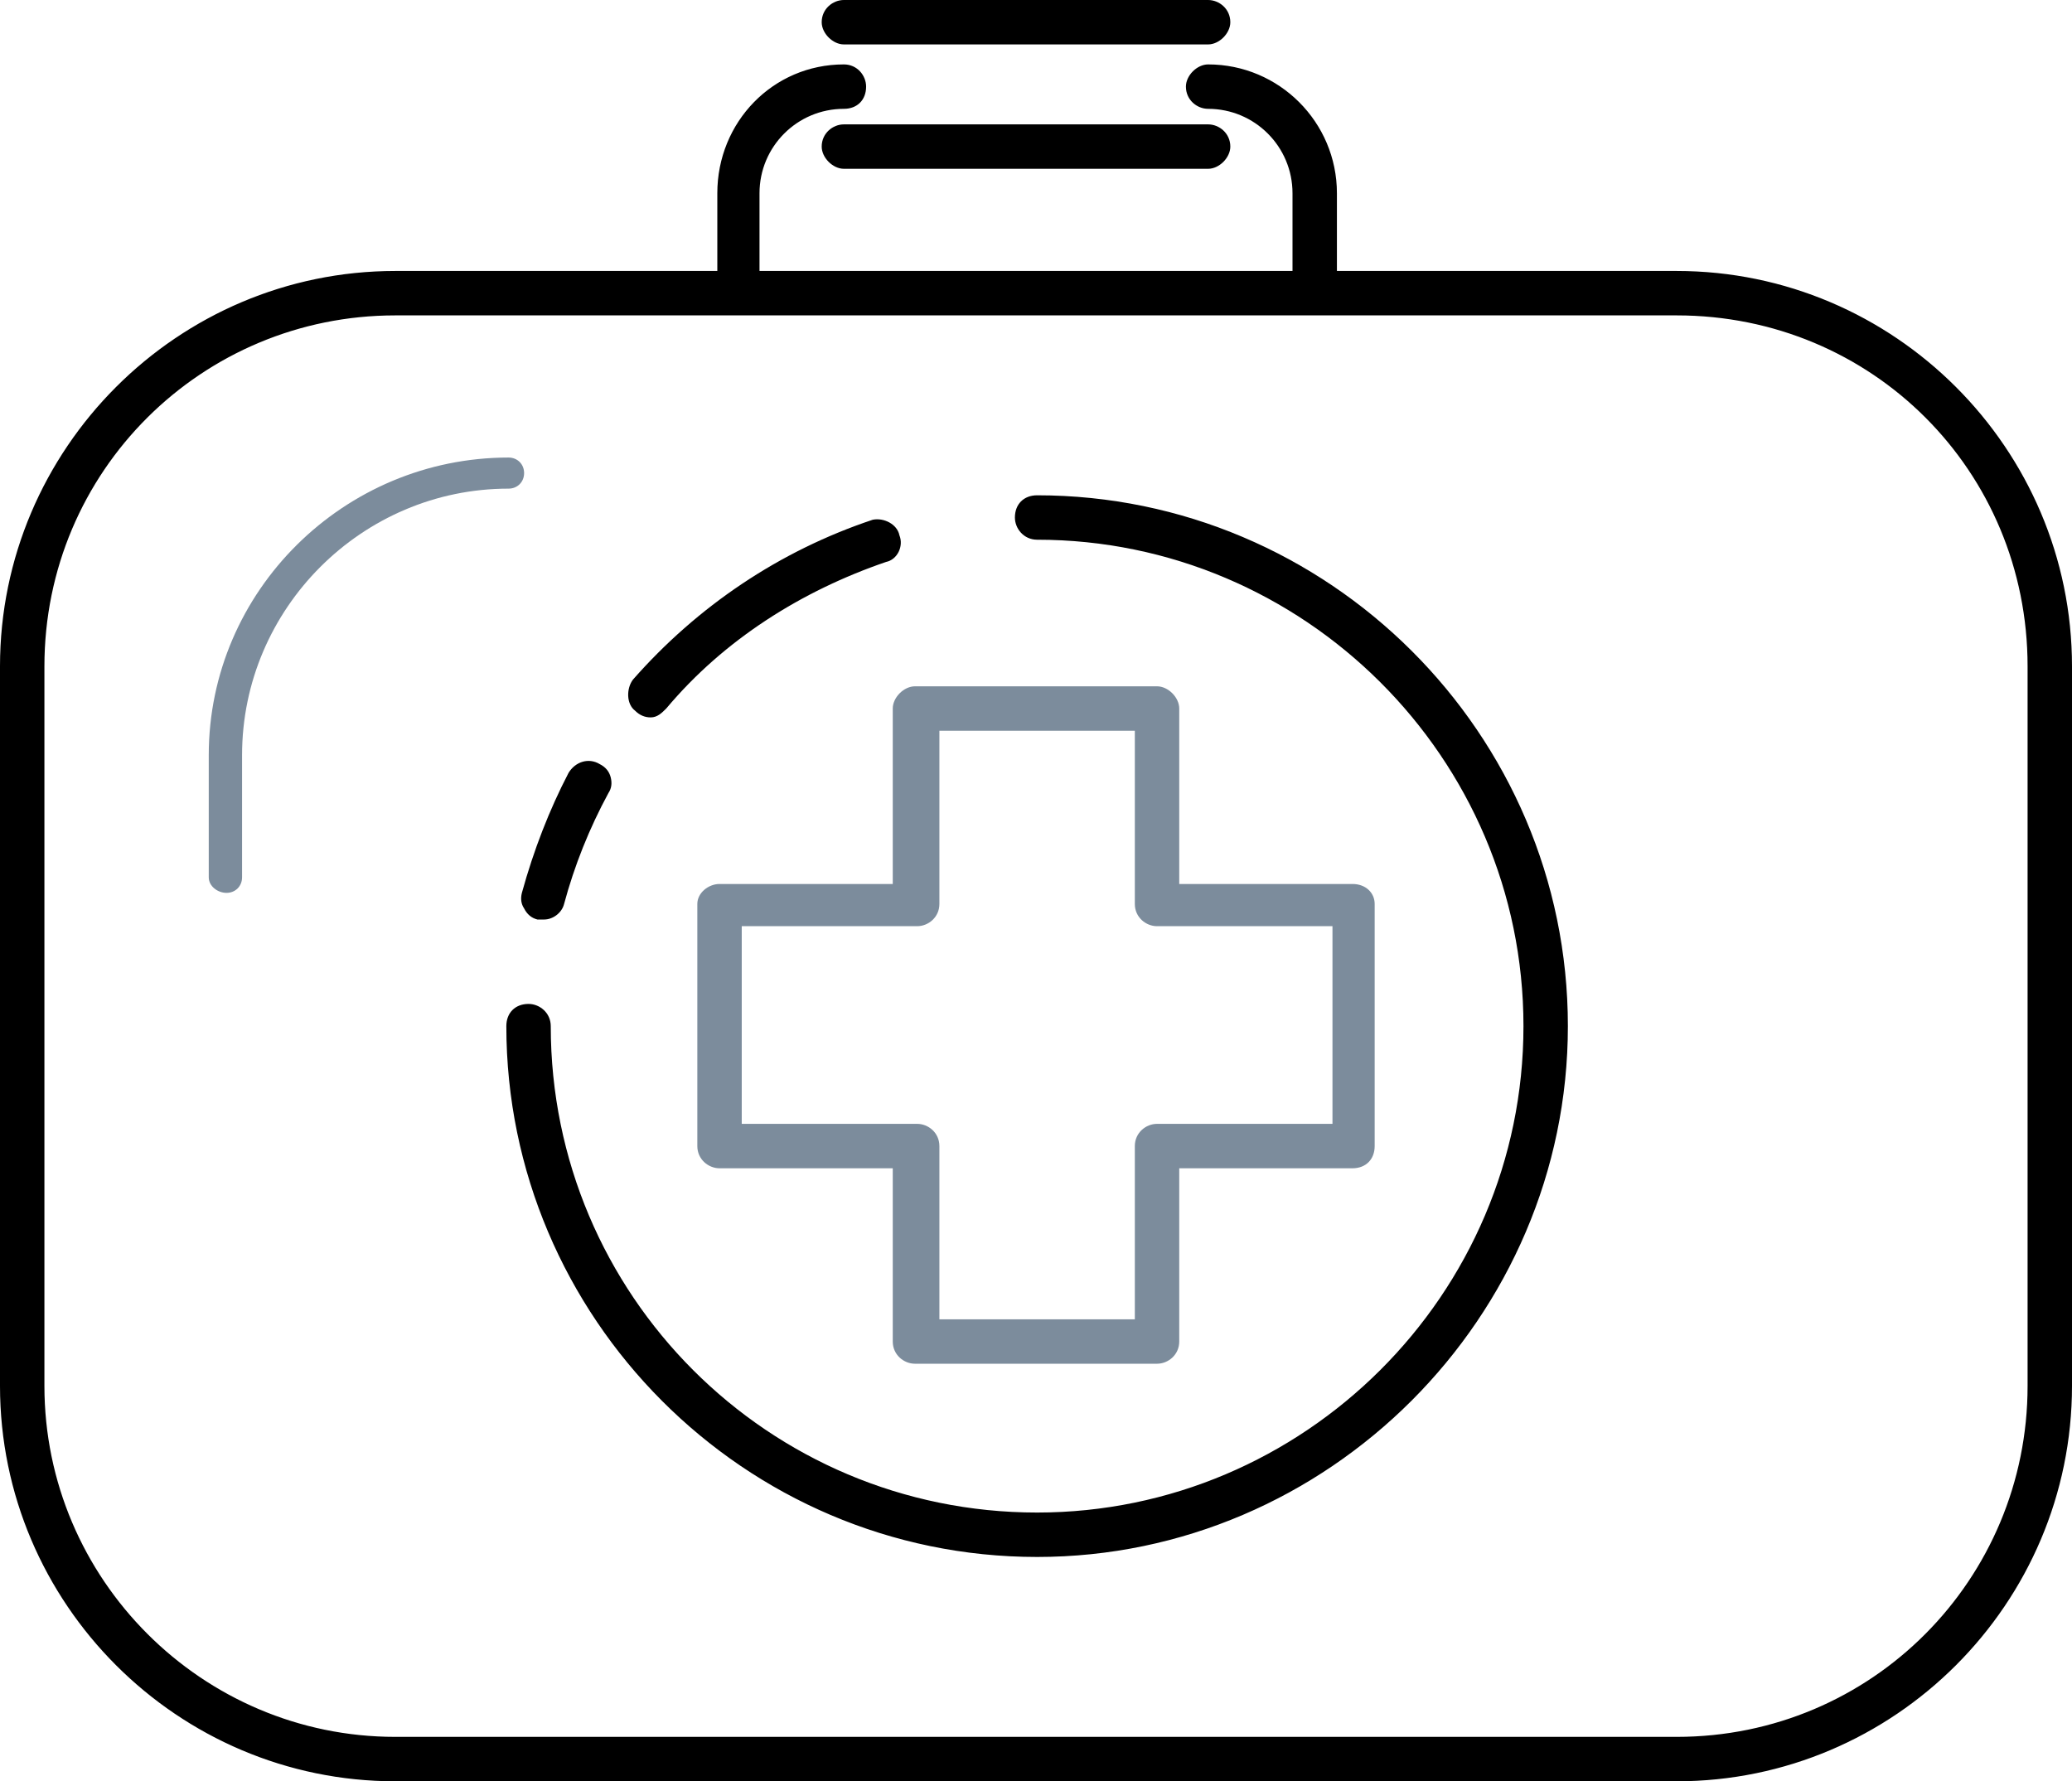 <svg width="385" height="331" viewBox="0 0 385 331" fill="none" xmlns="http://www.w3.org/2000/svg">
<path fill-rule="evenodd" clip-rule="evenodd" d="M311.549 329.762H73.451C33.424 329.762 1.238 297.57 1.238 257.536V123.815C1.238 83.782 33.424 51.177 73.451 51.177H311.549C351.576 51.177 384.175 83.782 384.175 123.815V257.536C384.175 297.57 351.576 329.762 311.549 329.762ZM73.451 57.368C36.726 57.368 7.015 87.084 7.015 123.815V257.536C7.015 293.855 36.726 323.571 73.451 323.571H311.549C348.274 323.571 377.985 293.855 377.985 257.536V123.815C377.985 87.084 348.274 57.368 311.549 57.368H73.451Z" fill="black"/>
<path fill-rule="evenodd" clip-rule="evenodd" d="M311.549 331H73.451C33.012 331 0 297.983 0 257.536V123.815C0 83.369 33.012 50.352 73.451 50.352H311.549C351.988 50.352 385 83.369 385 123.815V257.536C385 297.983 351.988 331 311.549 331ZM73.451 52.415C34.25 52.415 2.063 84.195 2.063 123.815V257.536C2.063 296.744 34.25 328.936 73.451 328.936H311.549C351.163 328.936 382.937 296.744 382.937 257.536V123.815C382.937 84.195 351.163 52.415 311.549 52.415H73.451ZM311.549 324.809H73.451C36.313 324.809 6.19 294.681 6.19 257.536V123.815C6.19 86.671 36.313 56.542 73.451 56.542H311.549C348.687 56.542 378.81 86.671 378.81 123.815V257.536C378.81 294.681 348.687 324.809 311.549 324.809ZM73.451 58.606C37.551 58.606 8.253 87.496 8.253 123.815V257.536C8.253 293.443 37.551 322.746 73.451 322.746H311.549C347.862 322.746 376.747 293.443 376.747 257.536V123.815C376.747 87.496 347.862 58.606 311.549 58.606H73.451Z" fill="black"/>
<path d="M42.09 165.913C40.439 165.913 38.789 164.675 38.789 163.024V140.324C38.789 109.783 63.96 85.02 94.496 85.02C96.147 85.02 97.385 86.258 97.385 87.909C97.385 89.56 96.147 90.798 94.496 90.798C67.261 90.798 44.978 113.085 44.978 140.324V163.024C44.978 164.675 43.741 165.913 42.09 165.913Z" fill="#7C8C9C"/>
<path d="M244.287 55.717C242.637 55.717 240.986 54.479 240.986 52.828V35.907C240.986 26.827 233.559 19.398 224.48 19.398C222.83 19.398 221.592 17.747 221.592 16.096C221.592 14.445 222.83 13.207 224.48 13.207C236.86 13.207 247.176 23.112 247.176 35.907V52.828C247.176 54.479 245.938 55.717 244.287 55.717Z" fill="black"/>
<path fill-rule="evenodd" clip-rule="evenodd" d="M244.287 56.955C241.811 56.955 240.161 54.891 240.161 52.828V35.907C240.161 27.239 233.146 20.223 224.48 20.223C222.417 20.223 220.354 18.572 220.354 16.096C220.354 14.032 222.417 11.969 224.48 11.969C237.685 11.969 248.414 22.7 248.414 35.907V52.828C248.414 54.891 246.351 56.955 244.287 56.955ZM224.48 14.032C223.242 14.032 222.417 14.858 222.417 16.096C222.417 17.334 223.242 18.16 224.48 18.16C234.384 18.16 242.224 26.001 242.224 35.907V52.828C242.224 53.653 243.049 54.891 244.287 54.891C245.113 54.891 246.351 53.653 246.351 52.828V35.907C246.351 23.938 236.447 14.032 224.48 14.032Z" fill="black"/>
<path d="M137.412 55.717C135.348 55.717 134.11 54.479 134.11 52.828V35.907C134.11 23.112 144.427 13.207 156.806 13.207C158.457 13.207 160.107 14.445 160.107 16.096C160.107 17.747 158.457 19.398 156.806 19.398C147.728 19.398 140.3 26.827 140.3 35.907V52.828C140.3 54.479 139.062 55.717 137.412 55.717Z" fill="black"/>
<path fill-rule="evenodd" clip-rule="evenodd" d="M137.412 56.955C134.936 56.955 133.285 54.891 133.285 52.828V35.907C133.285 22.7 143.601 11.969 156.806 11.969C159.282 11.969 160.933 14.032 160.933 16.096C160.933 18.572 159.282 20.223 156.806 20.223C148.14 20.223 141.125 27.239 141.125 35.907V52.828C141.125 54.891 139.475 56.955 137.412 56.955ZM156.806 14.032C144.839 14.032 135.348 23.938 135.348 35.907V52.828C135.348 53.653 136.174 54.891 137.412 54.891C138.237 54.891 139.062 53.653 139.062 52.828V35.907C139.062 26.001 147.315 18.16 156.806 18.16C158.044 18.16 158.869 17.334 158.869 16.096C158.869 14.858 158.044 14.032 156.806 14.032Z" fill="black"/>
<path d="M192.706 288.077C138.65 288.077 94.909 244.329 94.909 190.676C94.909 189.025 96.147 187.374 98.21 187.374C99.861 187.374 101.099 189.025 101.099 190.676C101.099 241.027 141.951 281.886 192.706 281.886C243.049 281.886 283.901 241.027 283.901 190.676C283.901 140.324 243.049 99.052 192.706 99.052C191.056 99.052 189.405 97.814 189.405 96.163C189.405 94.512 191.056 92.862 192.706 92.862C246.351 92.862 290.091 136.61 290.091 190.676C290.091 244.329 246.351 288.077 192.706 288.077Z" fill="black"/>
<path fill-rule="evenodd" clip-rule="evenodd" d="M192.706 289.315C138.237 289.315 94.084 244.742 94.084 190.676C94.084 188.2 95.734 186.549 98.21 186.549C100.273 186.549 102.337 188.2 102.337 190.676C102.337 240.615 142.776 281.061 192.706 281.061C242.224 281.061 283.076 240.615 283.076 190.676C283.076 140.737 242.224 100.29 192.706 100.29C190.23 100.29 188.58 98.227 188.58 96.163C188.58 93.687 190.23 92.036 192.706 92.036C246.763 92.036 291.329 136.197 291.329 190.676C291.329 244.742 246.763 289.315 192.706 289.315ZM98.21 188.612C96.972 188.612 96.147 189.438 96.147 190.676C96.147 243.917 139.475 287.252 192.706 287.252C245.938 287.252 289.266 243.917 289.266 190.676C289.266 137.435 245.938 94.1 192.706 94.1C191.468 94.1 190.643 94.925 190.643 96.163C190.643 96.989 191.468 98.227 192.706 98.227C243.462 98.227 285.139 139.499 285.139 190.676C285.139 241.44 243.462 283.125 192.706 283.125C141.538 283.125 100.273 241.44 100.273 190.676C100.273 189.438 99.035 188.612 98.21 188.612Z" fill="black"/>
<path d="M120.906 132.07C120.08 132.07 119.393 131.795 118.843 131.244C117.605 130.419 117.192 128.355 118.43 127.117C129.984 113.497 145.252 103.18 162.583 97.814C163.821 97.402 165.884 98.227 166.297 99.878C166.71 101.116 165.884 103.18 164.234 103.592C148.14 108.545 134.11 118.45 122.969 131.244C122.419 131.795 121.731 132.07 120.906 132.07Z" fill="black"/>
<path fill-rule="evenodd" clip-rule="evenodd" d="M120.906 133.308C119.805 133.308 118.842 132.895 118.017 132.07C116.367 130.832 116.367 127.943 117.604 126.292C129.571 112.672 144.839 102.354 162.17 96.576C164.234 96.163 166.71 97.401 167.122 99.465C167.947 101.529 166.709 104.005 164.646 104.418C148.966 109.783 134.523 118.863 123.794 131.657C122.969 132.483 122.144 133.308 120.906 133.308ZM163.408 98.64C163.133 98.64 162.858 98.64 162.583 98.64C145.664 104.005 130.809 114.323 119.255 127.943C118.43 128.768 118.43 130.006 119.255 130.419C120.08 131.244 121.731 131.244 122.144 130.419C133.285 117.625 147.728 107.719 163.821 102.767C165.059 102.354 165.472 101.116 165.472 99.878C165.059 99.052 164.234 98.64 163.408 98.64Z" fill="black"/>
<path d="M101.099 170.04C100.824 170.04 100.548 169.902 100.273 169.627C98.623 169.215 97.797 167.564 98.21 165.913C100.136 158.209 103.024 150.917 106.876 144.039C107.701 142.388 109.352 141.975 111.002 142.801C112.24 143.626 113.065 145.69 112.24 146.928C108.664 153.531 105.913 160.41 103.987 167.564C103.575 168.802 102.337 170.04 101.099 170.04Z" fill="black"/>
<path fill-rule="evenodd" clip-rule="evenodd" d="M101.099 170.865C100.824 170.865 100.411 170.865 99.861 170.865C98.76 170.59 97.935 169.902 97.385 168.802C96.835 167.976 96.697 167.013 96.972 165.913C99.173 157.934 102.061 150.505 105.638 143.626C106.876 141.562 109.352 140.737 111.415 141.975C112.515 142.525 113.203 143.351 113.478 144.451C113.753 145.552 113.616 146.515 113.065 147.34C109.489 153.944 106.738 160.823 104.812 167.976C104.4 169.627 102.749 170.865 101.099 170.865ZM109.352 143.626C108.526 143.626 108.114 144.039 107.701 144.451C103.85 151.33 100.961 158.621 99.035 166.325C99.035 166.876 99.173 167.426 99.448 167.976C99.723 168.252 100.136 168.527 100.686 168.802C101.511 169.214 102.749 168.389 103.162 167.151C104.812 159.997 107.563 153.118 111.415 146.515C111.415 145.965 111.415 145.414 111.415 144.864C111.14 144.314 110.865 143.901 110.59 143.626C110.039 143.626 109.627 143.626 109.352 143.626Z" fill="black"/>
<path fill-rule="evenodd" clip-rule="evenodd" d="M214.989 252.584H170.011C168.36 252.584 167.122 250.933 167.122 249.282V215.852H133.698C132.047 215.852 130.809 214.614 130.809 212.963V167.976C130.809 166.326 132.047 165.087 133.698 165.087H167.122V131.657C167.122 130.006 168.36 128.768 170.011 128.768H214.989C216.64 128.768 217.878 130.006 217.878 131.657V165.087H251.302C252.953 165.087 254.603 166.326 254.603 167.976V212.963C254.603 214.614 252.953 215.852 251.302 215.852H217.878V249.282C217.878 250.933 216.64 252.584 214.989 252.584ZM173.312 246.393H211.688V212.963C211.688 211.312 213.339 210.074 214.989 210.074H248.414V171.278H214.989C213.339 171.278 211.688 170.04 211.688 167.976V134.959H173.312V167.976C173.312 170.04 171.661 171.278 170.011 171.278H136.999V210.074H170.011C171.661 210.074 173.312 211.312 173.312 212.963V246.393Z" fill="#7C8C9C"/>
<path fill-rule="evenodd" clip-rule="evenodd" d="M214.989 253.409H170.011C167.948 253.409 165.884 251.758 165.884 249.282V217.09H133.698C131.635 217.09 129.571 215.439 129.571 212.963V167.976C129.571 165.913 131.635 164.262 133.698 164.262H165.884V131.657C165.884 129.593 167.948 127.53 170.011 127.53H214.989C217.053 127.53 219.116 129.593 219.116 131.657V164.262H251.302C253.778 164.262 255.429 165.913 255.429 167.976V212.963C255.429 215.439 253.778 217.09 251.302 217.09H219.116V249.282C219.116 251.758 217.053 253.409 214.989 253.409ZM133.698 166.325C132.46 166.325 131.635 167.151 131.635 167.976V212.963C131.635 214.201 132.46 215.026 133.698 215.026H167.948V249.282C167.948 250.52 169.185 251.345 170.011 251.345H214.989C216.227 251.345 217.053 250.52 217.053 249.282V215.026H251.302C252.54 215.026 253.365 214.201 253.365 212.963V167.976C253.365 167.151 252.54 166.325 251.302 166.325H217.053V131.657C217.053 130.832 216.227 129.593 214.989 129.593H170.011C169.185 129.593 167.948 130.832 167.948 131.657V166.325H133.698ZM212.926 247.218H172.487V212.963C172.487 211.724 171.249 210.899 170.423 210.899H135.761V170.04H170.423C171.249 170.04 172.487 169.215 172.487 167.976V133.721H212.926V167.976C212.926 169.215 213.751 170.04 214.989 170.04H249.652V210.899H214.989C213.751 210.899 212.926 211.724 212.926 212.963V247.218ZM174.55 245.155H210.863V212.963C210.863 210.486 212.926 208.835 214.989 208.835H247.588V172.104H214.989C212.926 172.104 210.863 170.453 210.863 167.976V135.784H174.55V167.976C174.55 170.453 172.487 172.104 170.423 172.104H137.824V208.835H170.423C172.487 208.835 174.55 210.486 174.55 212.963V245.155Z" fill="#7C8C9C"/>
<path d="M224.48 7.016H156.806C155.155 7.016 153.917 5.778 153.917 4.127C153.917 2.476 155.155 0.825 156.806 0.825H224.48C226.131 0.825 227.369 2.476 227.369 4.127C227.369 5.778 226.131 7.016 224.48 7.016Z" fill="black"/>
<path fill-rule="evenodd" clip-rule="evenodd" d="M224.48 8.254H156.806C154.743 8.254 152.68 6.191 152.68 4.127C152.68 1.651 154.743 0 156.806 0H224.48C226.543 0 228.607 1.651 228.607 4.127C228.607 6.191 226.543 8.254 224.48 8.254ZM156.806 2.064C155.568 2.064 154.743 2.889 154.743 4.127C154.743 5.365 155.568 6.191 156.806 6.191H224.48C225.718 6.191 226.543 5.365 226.543 4.127C226.543 2.889 225.718 2.064 224.48 2.064H156.806Z" fill="black"/>
<path d="M224.48 30.128H156.806C155.155 30.128 153.917 28.89 153.917 27.239C153.917 25.588 155.155 23.938 156.806 23.938H224.48C226.131 23.938 227.369 25.588 227.369 27.239C227.369 28.89 226.131 30.128 224.48 30.128Z" fill="black"/>
<path fill-rule="evenodd" clip-rule="evenodd" d="M224.48 31.366H156.806C154.743 31.366 152.68 29.303 152.68 27.239C152.68 24.763 154.743 23.112 156.806 23.112H224.48C226.543 23.112 228.607 24.763 228.607 27.239C228.607 29.303 226.543 31.366 224.48 31.366ZM156.806 25.176C155.568 25.176 154.743 26.001 154.743 27.239C154.743 28.477 155.568 29.303 156.806 29.303H224.48C225.718 29.303 226.543 28.477 226.543 27.239C226.543 26.001 225.718 25.176 224.48 25.176H156.806Z" fill="black"/>
</svg>
